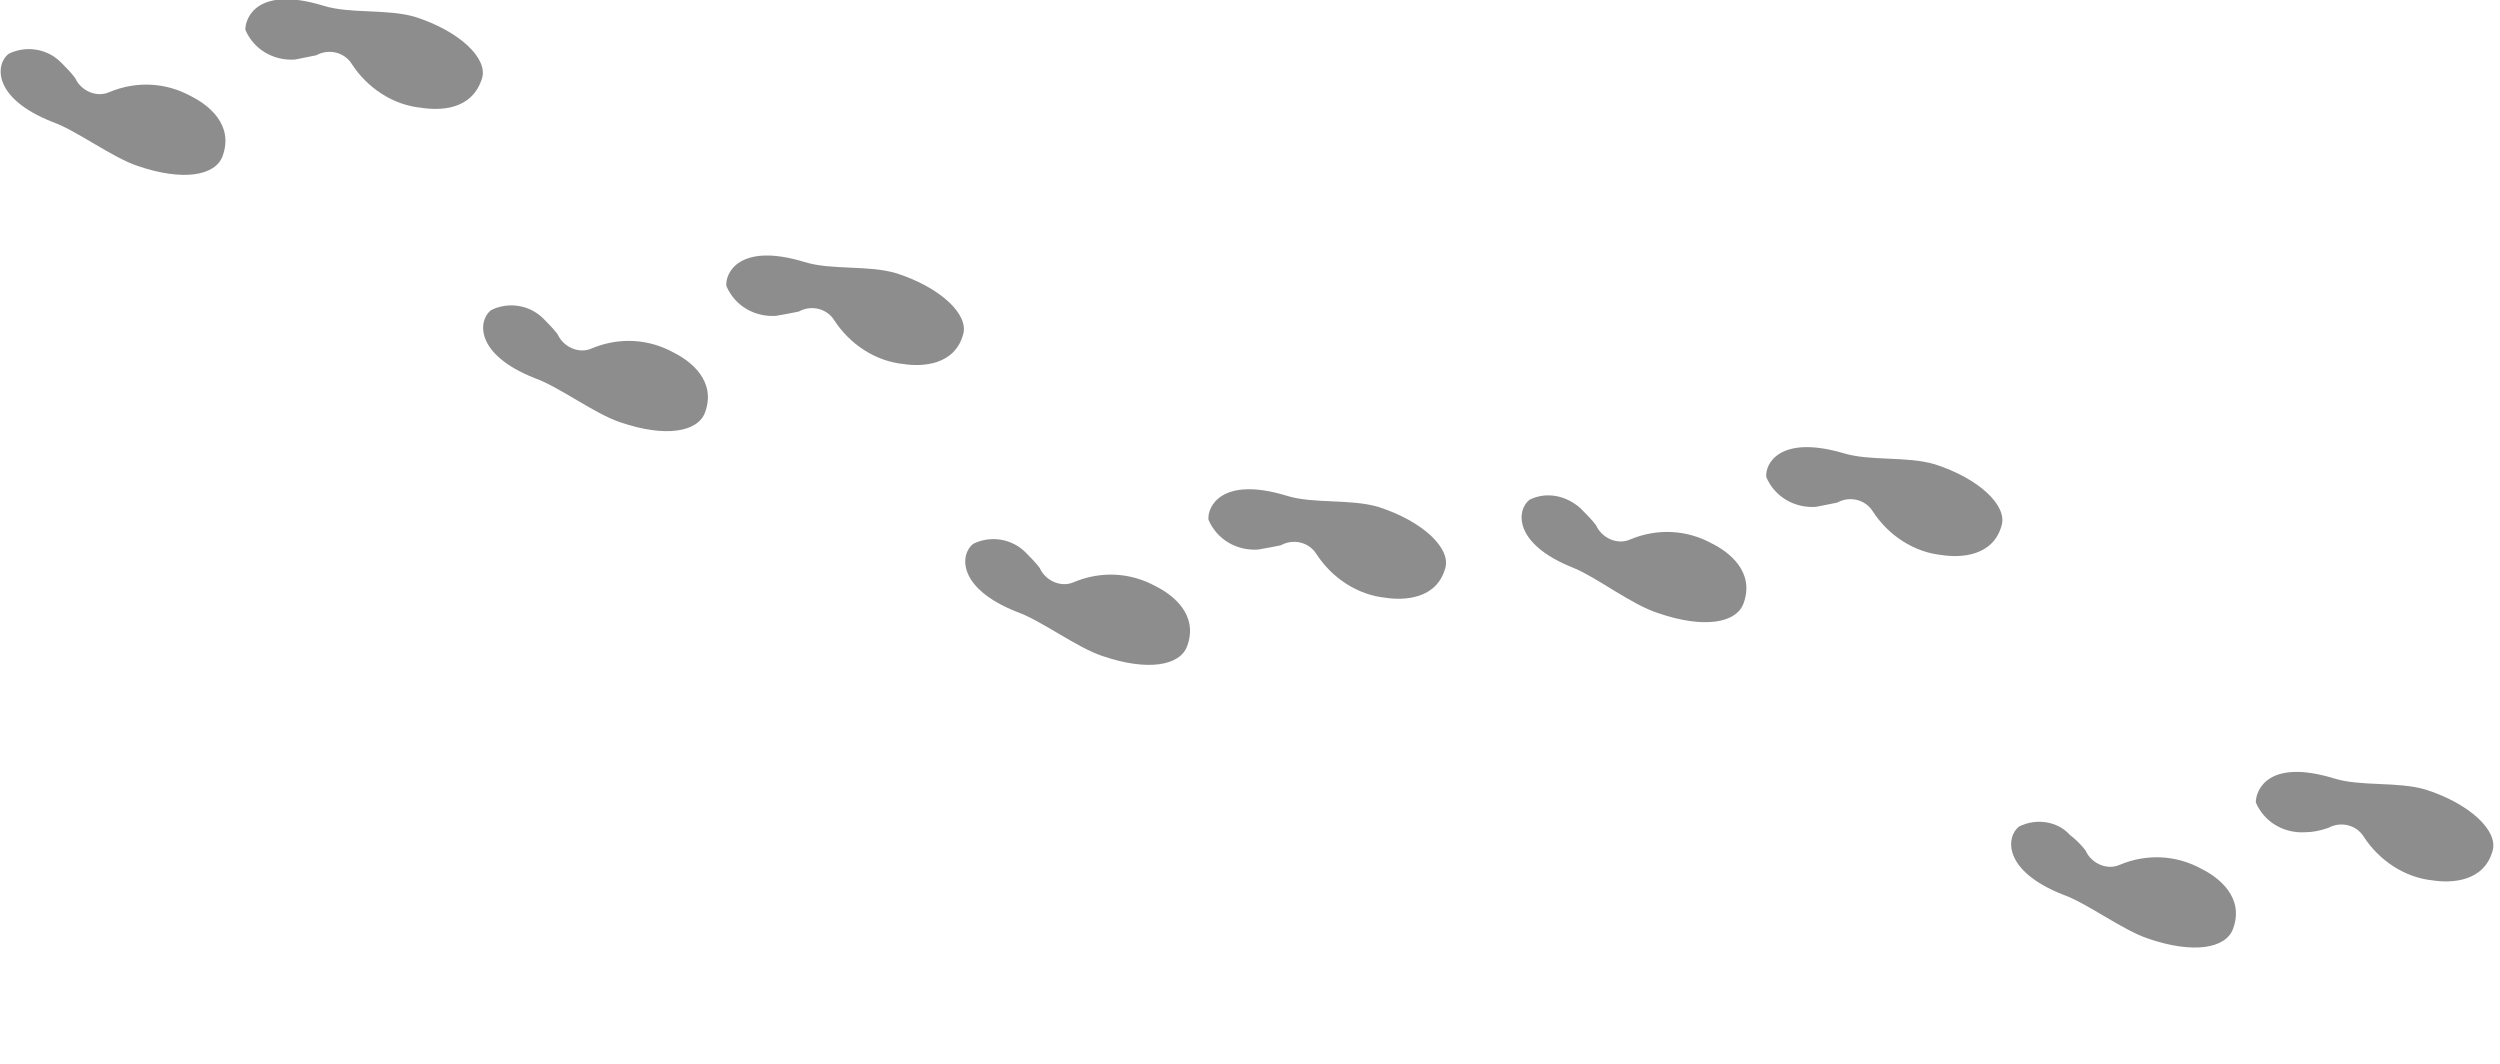 <?xml version="1.0" encoding="utf-8"?>
<!-- Generator: Adobe Illustrator 23.0.3, SVG Export Plug-In . SVG Version: 6.00 Build 0)  -->
<svg version="1.1" id="レイヤー_1" xmlns="http://www.w3.org/2000/svg" xmlns:xlink="http://www.w3.org/1999/xlink" x="0px"
	 y="0px" viewBox="0 0 176.3 75" style="enable-background:new 0 0 176.3 75;" xml:space="preserve">
<style type="text/css">
	.st0{fill:#8D8D8E;}
</style>
<g transform="translate(142.28 62.688)">
	<path class="st0" d="M4.8-2.7c0.4,0.9,1.5,1.4,2.4,1c1.9-0.8,4-0.7,5.8,0.3c1.2,0.6,3,2,2.2,4.2c-0.5,1.4-2.8,1.8-6,0.7
		C7.4,2.9,4.9,1,3.2,0.4c-4.3-1.7-4-4.1-3.1-4.8C1.3-5,2.8-4.8,3.7-3.8C4.1-3.5,4.5-3.1,4.8-2.7z"/>
	<path class="st0" d="M21.9-4.3c0.9-0.5,2-0.2,2.5,0.6c1.1,1.7,2.9,2.9,4.9,3.1c1.3,0.2,3.6,0.1,4.2-2.1c0.4-1.4-1.6-3.3-4.7-4.3
		c-2-0.6-4.6-0.2-6.5-0.8c-4.6-1.4-5.5,0.8-5.5,1.7c0.6,1.4,2,2.2,3.5,2.1C20.8-4,21.3-4.1,21.9-4.3z"/>
</g>
<g transform="translate(113.357 35.645)">
	<path class="st0" d="M-0.8,1.4c0.4,0.9,1.5,1.4,2.4,1c1.9-0.8,4-0.7,5.8,0.3c1.2,0.6,3,2,2.2,4.2c-0.5,1.4-2.8,1.8-6,0.7
		C1.7,7-0.7,5.1-2.4,4.4c-4.3-1.7-4-4.1-3.1-4.8C-4.3-1-2.9-0.7-1.9,0.2C-1.5,0.6-1.1,1-0.8,1.4z"/>
	<path class="st0" d="M16.2-0.2c0.9-0.5,2-0.2,2.5,0.6c1.1,1.7,2.9,2.9,4.9,3.1c1.3,0.2,3.6,0.1,4.2-2.1c0.4-1.4-1.6-3.3-4.7-4.3
		c-2-0.6-4.6-0.2-6.5-0.8C12.1-5,11.1-2.9,11.2-2c0.6,1.4,2,2.2,3.5,2.1C15.2,0,15.7-0.1,16.2-0.2z"/>
</g>
<g transform="translate(67.623 35.355)">
	<path class="st0" d="M5.7,4.7c0.4,0.9,1.5,1.4,2.4,1C10,4.9,12.1,5,13.9,6c1.2,0.6,3,2,2.2,4.2c-0.5,1.4-2.8,1.8-6,0.7
		c-1.8-0.6-4.3-2.5-6-3.1c-4.3-1.7-4-4.1-3.1-4.8c1.2-0.6,2.7-0.4,3.7,0.6C5,3.9,5.4,4.3,5.7,4.7z"/>
	<path class="st0" d="M22.7,3.1c0.9-0.5,2-0.2,2.5,0.6c1.1,1.7,2.9,2.9,4.9,3.1c1.3,0.2,3.6,0.1,4.2-2.1c0.4-1.4-1.6-3.3-4.7-4.3
		c-2-0.6-4.6-0.2-6.5-0.8c-4.6-1.4-5.6,0.8-5.5,1.7c0.6,1.4,2,2.2,3.5,2.1C21.7,3.3,22.2,3.2,22.7,3.1z"/>
</g>
<g transform="translate(31.924 18.073)">
	<path class="st0" d="M7.4,5.5c0.4,0.9,1.5,1.4,2.4,1c1.9-0.8,4-0.7,5.8,0.3c1.2,0.6,3,2,2.2,4.2c-0.5,1.4-2.8,1.8-6,0.7
		c-1.8-0.6-4.3-2.5-6-3.1c-4.3-1.7-4-4.1-3.1-4.8c1.2-0.6,2.7-0.4,3.7,0.6C6.7,4.7,7.1,5.1,7.4,5.5z"/>
	<path class="st0" d="M24.4,3.9c0.9-0.5,2-0.2,2.5,0.6c1.1,1.7,2.9,2.9,4.9,3.1c1.3,0.2,3.6,0.1,4.2-2.1c0.4-1.4-1.6-3.3-4.7-4.3
		c-2-0.6-4.6-0.2-6.5-0.8c-4.6-1.4-5.6,0.8-5.5,1.7c0.6,1.4,2,2.2,3.5,2.1C23.4,4.1,23.9,4,24.4,3.9z"/>
</g>
<g transform="translate(0 0)">
	<path class="st0" d="M5.3,5.5c0.4,0.9,1.5,1.4,2.4,1c1.9-0.8,4-0.7,5.8,0.3c1.2,0.6,3,2,2.2,4.2c-0.5,1.4-2.8,1.8-6,0.7
		c-1.8-0.6-4.3-2.5-6-3.1c-4.3-1.7-4-4.1-3.1-4.8c1.2-0.6,2.7-0.4,3.7,0.6C4.6,4.7,5,5.1,5.3,5.5z"/>
	<path class="st0" d="M22.3,3.9c0.9-0.5,2-0.2,2.5,0.6c1.1,1.7,2.9,2.9,4.9,3.1C31,7.8,33.3,7.8,34,5.5c0.4-1.4-1.6-3.3-4.7-4.3
		c-2-0.6-4.6-0.2-6.5-0.8c-4.6-1.4-5.5,0.8-5.5,1.7c0.6,1.4,2,2.2,3.5,2.1C21.3,4.1,21.8,4,22.3,3.9z"/>
</g>
</svg>
